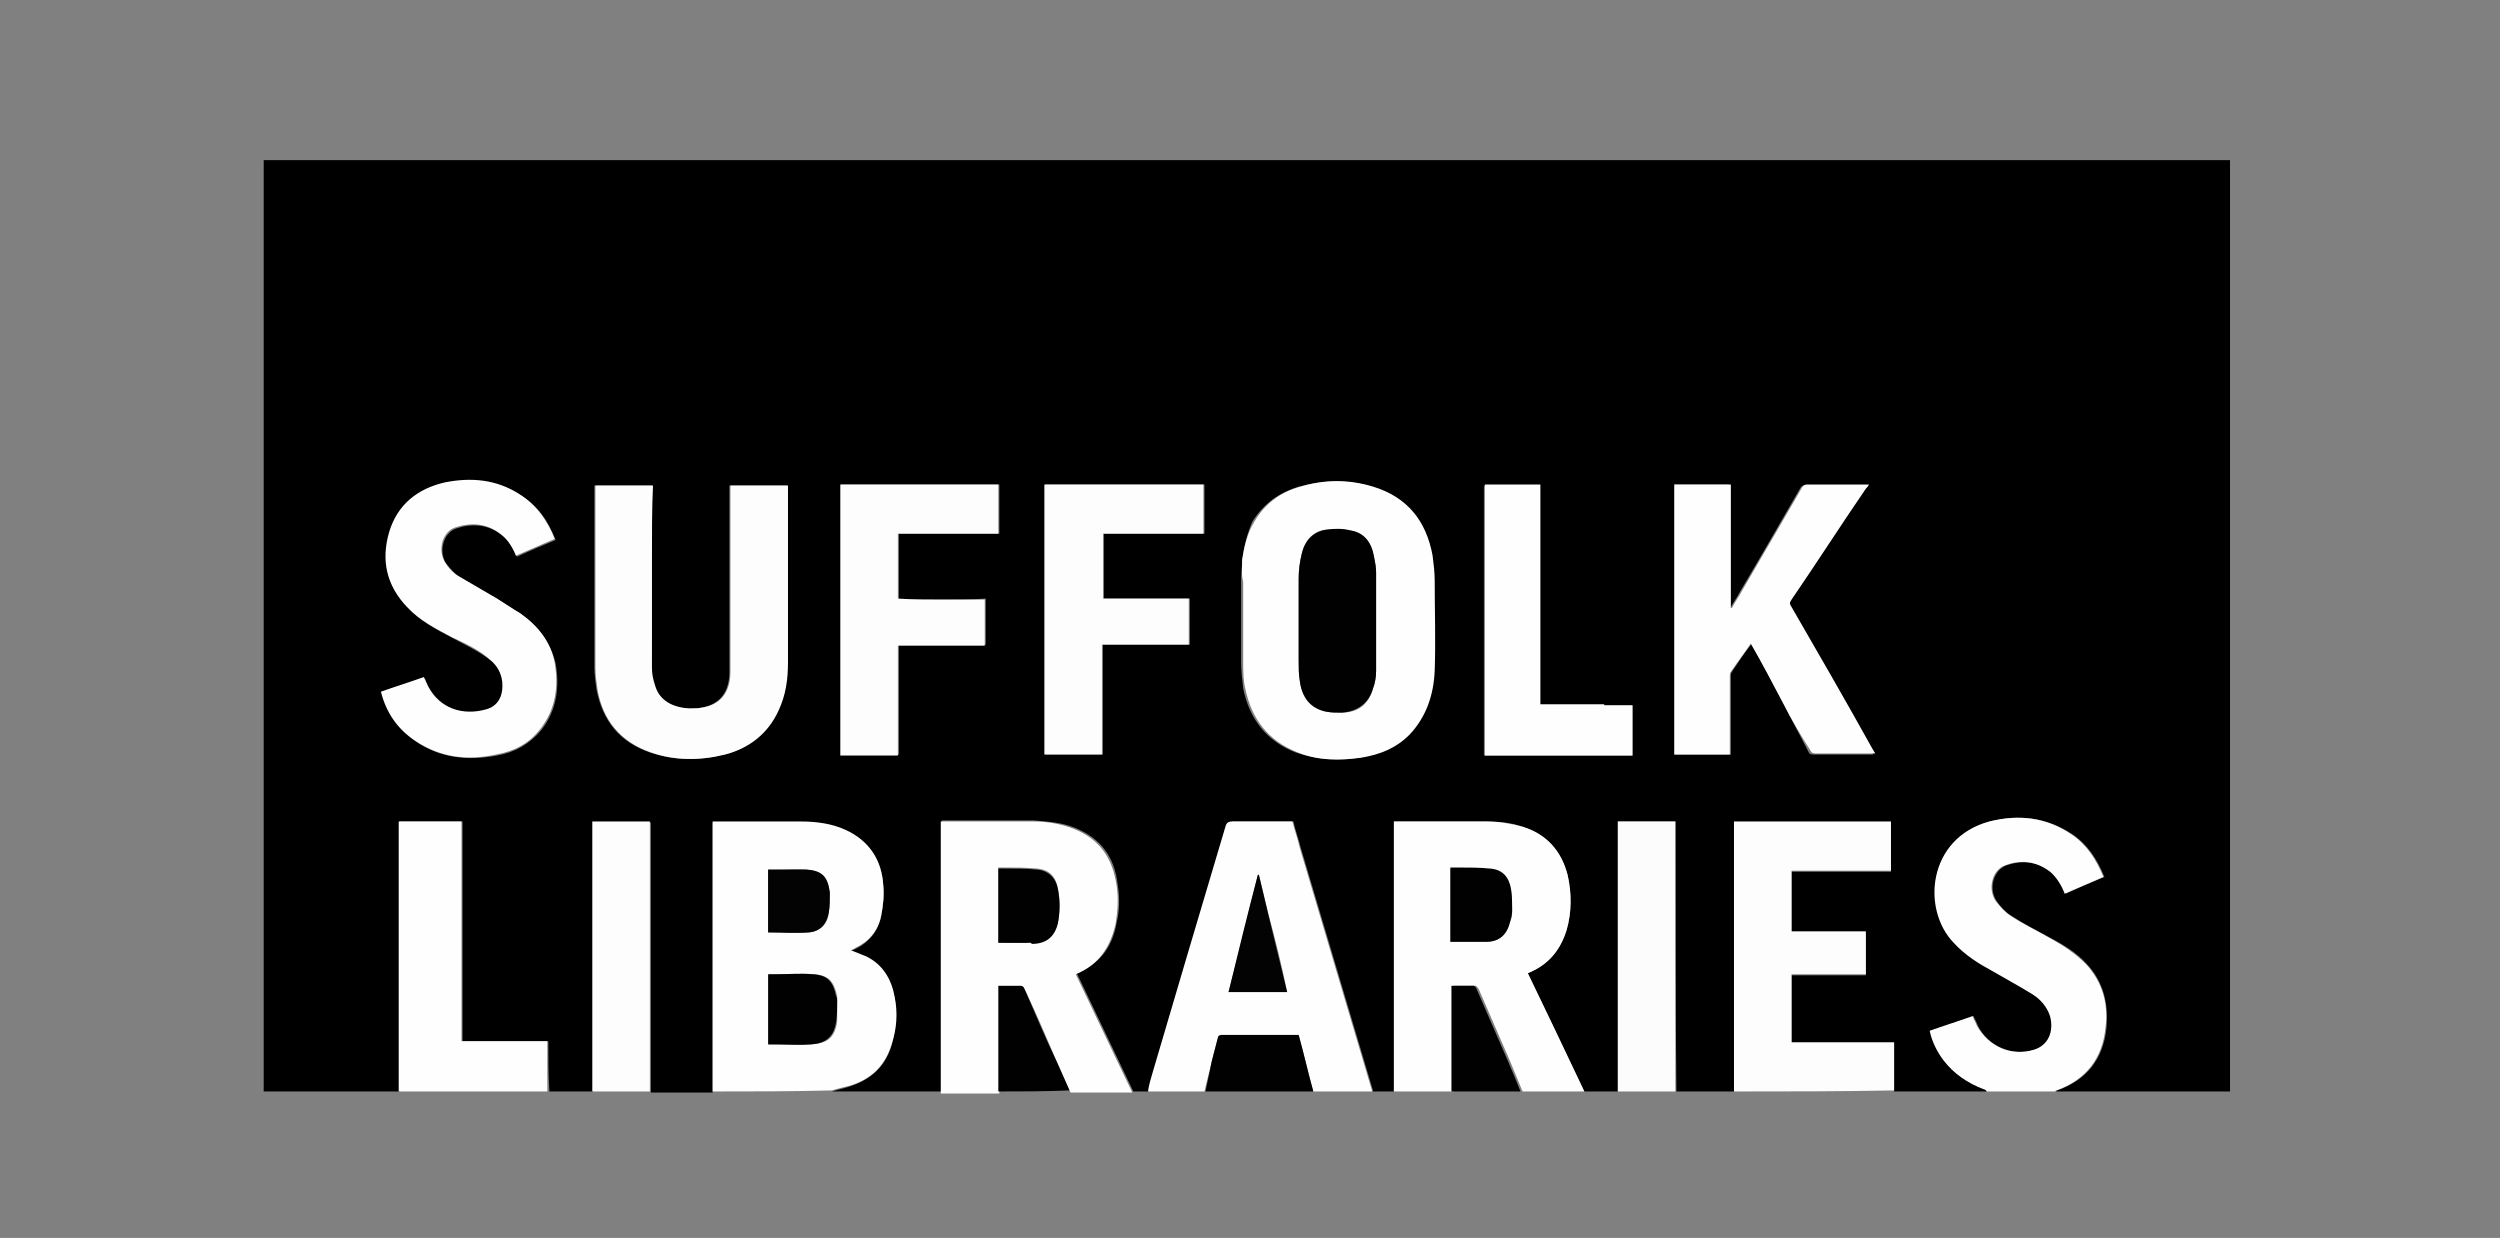 <?xml version="1.0" encoding="UTF-8"?> <svg xmlns="http://www.w3.org/2000/svg" xmlns:xlink="http://www.w3.org/1999/xlink" version="1.1" id="Layer_1" x="0px" y="0px" viewBox="0 0 238.9 118.3" style="enable-background:new 0 0 238.9 118.3;" xml:space="preserve"><rect x="0" y="0" width="238.9" height="118.3" fill="#808080" stroke="none"/> <style type="text/css"> .st0{fill:#FEFEFE;} .st1{fill:#FDFDFD;} .st2{fill:#FCFCFC;} .st3{fill:#010101;} .st4{fill:#030303;} </style> <path d="M189.8,104.3c-2.9,0-5.8,0-8.8,0c0-1.6,0-3.1,0-4.6h-9.8v-6.5h7.1v-4.1h-7.1v-5.8h9.5v-4.7h-15V79c0,8.3,0,16.5,0,24.8 c0,0.2,0,0.3,0,0.5c-1.8,0-3.6,0-5.5,0c-0.1-8.6-0.1-17.2-0.1-25.8h-5.5V79c0,8.3,0,16.5,0,24.8c0,0.2,0,0.3,0,0.5 c-1.1,0-2.1,0-3.2,0c-1.8-3.8-3.6-7.5-5.4-11.3c1.9-0.8,3.1-2.2,3.7-4.1c0.5-1.8,0.5-3.6,0.1-5.3c-0.6-2.3-2-3.8-4.3-4.6 c-1.1-0.4-2.3-0.5-3.5-0.5c-2.8,0-5.6,0-8.4,0c-0.1,0-0.2,0-0.4,0v25.8c-0.7,0-1.3,0-2,0c0-0.1,0-0.1,0-0.1 c-2.3-7.7-4.6-15.5-6.9-23.2c-0.2-0.8-0.5-1.6-0.7-2.5c-1.9,0-3.8,0-5.7,0c-0.4,0-0.6,0.1-0.7,0.5c-2.3,7.8-4.6,15.6-6.9,23.3 c-0.2,0.7-0.4,1.3-0.5,2c-0.5,0-1,0-1.5,0c-1.8-3.8-3.6-7.5-5.4-11.3c2.2-0.9,3.4-2.5,3.8-4.8c0.3-1.2,0.3-2.5,0.1-3.7 c-0.3-2.6-1.6-4.4-4.1-5.4c-1.2-0.5-2.6-0.6-3.9-0.7c-2.8,0-5.5,0-8.3,0h-0.5V79c0,8.3,0,16.5,0,24.8c0,0.2,0,0.3,0,0.5 c-3.5,0-6.9,0-10.5,0c0.3-0.1,0.7-0.2,1.1-0.3c2.3-0.6,3.9-1.8,4.6-4.1c0.4-1.5,0.5-3,0.3-4.5c-0.3-1.7-1.1-3-2.7-3.9 c-0.5-0.2-1-0.4-1.5-0.6c0.1-0.1,0.2-0.1,0.4-0.2c1.3-0.6,2.2-1.7,2.5-3.1c0.2-1,0.3-2,0.2-3c-0.1-2.4-1.3-4.2-3.6-5.2 c-1.4-0.6-2.8-0.8-4.3-0.8c-2.7,0-5.3,0-8,0c-0.1,0-0.3,0-0.4,0v25.8c-2,0-3.9,0-5.9,0c0-8.6,0-17.2,0-25.8h-5.5V79 c0,8.3,0,16.5,0,24.8c0,0.2,0,0.3,0,0.5c-1.4,0-2.8,0-4.2,0c-0.1-1.6-0.1-3.2-0.1-4.8h-8.2v-21h-6v25.8h-13c0-29.7,0-59.3,0-89 h187.9v89c-5.5,0-11,0-16.6,0c0-0.1,0-0.1,0.1-0.1c2.8-1,4.4-3,4.7-6c0.2-2.3-0.3-4.4-1.9-6.1c-1-1.1-2.2-1.8-3.5-2.5 c-1.3-0.7-2.5-1.3-3.7-2.1c-0.5-0.3-1-0.8-1.4-1.4c-0.8-1.2-0.3-2.9,0.9-3.4c1.5-0.5,3-0.4,4.3,0.6c0.7,0.5,1.1,1.3,1.4,2.1 c1.3-0.6,2.5-1.1,3.7-1.6c-0.7-1.7-1.6-3.1-3.1-4.1c-2.4-1.6-5.1-1.9-7.8-1.2c-5.9,1.6-6.5,8.4-3.4,11.6c1.1,1.1,2.4,1.9,3.7,2.7 c1.3,0.7,2.6,1.4,3.8,2.2c0.8,0.5,1.4,1.2,1.7,2.1c0.4,1.4-0.2,2.7-1.5,3.2c-2.2,0.7-4.5-0.3-5.5-2.3c-0.1-0.3-0.3-0.6-0.4-0.9 c-1.4,0.5-2.7,1-4.1,1.4c0.3,1,0.7,2,1.3,2.8c1,1.3,2.3,2.2,3.9,2.8C189.7,104.1,189.8,104.2,189.8,104.3 M118.7,53.5 c0,0.7-0.1,1.4-0.1,2.1c0,2.5,0,5,0,7.6c0,0.9,0.1,1.7,0.2,2.6c0.6,2.9,2.2,5,5,6.1c2,0.7,4,0.8,6.1,0.5c1.7-0.3,3.3-0.9,4.6-2.2 c1.7-1.7,2.4-3.8,2.4-6.1c0.1-2.9,0-5.7,0-8.6c0-0.8,0-1.6-0.2-2.4c-0.6-3.3-2.4-5.6-5.7-6.6c-2.3-0.7-4.6-0.6-6.9,0 c-1.9,0.6-3.3,1.6-4.4,3.3C119.2,50.9,118.9,52.1,118.7,53.5 M62.3,53.1v-6.7h-5.5v0.5c0,5.6,0,11.3,0,16.9c0,0.7,0.1,1.4,0.2,2.1 c0.6,3,2.2,5,5.1,6c2.3,0.8,4.7,0.8,7.1,0.2c2.3-0.6,4.1-2,5.1-4.2c0.7-1.5,0.9-3,0.9-4.6c0-5.5,0-11,0-16.5c0-0.1,0-0.3,0-0.4h-5.5 c0,0.2,0,0.3,0,0.5c0,4.5,0,8.9,0,13.4c0,1.3,0,2.6,0,3.9c0,1.9-0.9,3.1-2.6,3.4c-0.4,0.1-0.9,0.1-1.3,0.1c-1.7,0-2.8-0.8-3.3-2.2 c-0.2-0.5-0.2-1.1-0.3-1.7C62.3,60.2,62.3,56.7,62.3,53.1 M170.4,67.2c0.8,1.5,1.6,3.1,2.4,4.6c0.1,0.3,0.3,0.3,0.5,0.3 c1.8,0,3.5,0,5.3,0c0.1,0,0.2,0,0.4,0c-0.1-0.2-0.2-0.4-0.3-0.5c-2.6-4.5-5.1-9-7.7-13.5c-0.2-0.3-0.2-0.4,0-0.7 c2.4-3.5,4.7-7.1,7.1-10.6c0.1-0.1,0.2-0.3,0.3-0.4c-0.1,0-0.2,0-0.3,0c-1.9,0-3.7,0-5.6,0c-0.3,0-0.4,0.1-0.5,0.3 c-1.9,3.3-3.8,6.6-5.7,9.8c-0.3,0.6-0.7,1.1-1,1.7c0,0,0,0-0.1,0V46.3H160v25.8h5.4c0-0.2,0-0.3,0-0.4c0-2.4,0-4.7,0-7.1 c0-0.1,0-0.3,0.1-0.4c0.6-0.9,1.2-1.8,1.9-2.7C168.4,63.4,169.4,65.3,170.4,67.2 M49.7,58.6c-0.7-0.4-1.4-0.9-2.1-1.3 c-1.2-0.7-2.5-1.3-3.6-2.1c-0.5-0.3-1-0.9-1.4-1.4c-0.7-1.2-0.2-2.9,1-3.3c1.5-0.5,3-0.4,4.3,0.6c0.7,0.5,1.1,1.3,1.5,2.1 c1.3-0.6,2.5-1.1,3.7-1.6c-0.7-1.8-1.7-3.3-3.4-4.3c-2.2-1.4-4.6-1.6-7.1-1.1c-2.6,0.6-4.5,2.1-5.3,4.7c-0.8,2.7-0.3,5.2,1.7,7.2 c1.2,1.3,2.8,2.1,4.3,2.9c1.3,0.7,2.6,1.3,3.7,2.2c0.6,0.6,1.1,1.3,1.1,2.1c0.1,1.3-0.4,2.3-1.6,2.6c-2.2,0.6-4.4-0.2-5.5-2.2 c-0.2-0.3-0.3-0.6-0.4-0.9c-1.4,0.5-2.7,1-4.1,1.4c0.6,2,1.6,3.5,3.3,4.7c2.4,1.6,5,1.8,7.7,1.3c1.7-0.3,3.1-1.1,4.2-2.4 c1.5-1.9,1.8-4.1,1.4-6.4C52.6,61.3,51.4,59.8,49.7,58.6 M113.5,46.3H99.9v25.8h5.5V61.6h8.3v-4.4h-8.2V51h9.6v-4.7H113.5 M90.1,57.3h-4.2V51h9.6v-4.7H80.4v25.8h5.5V61.6h8.3v-4.4C92.8,57.3,91.5,57.3,90.1,57.3 M153.2,67.4h-6.1v-21h-5.3v25.8H156v-4.8 H153.2z"></path> <path class="st0" d="M68.1,104.3c0-8.6,0-17.2,0-25.8c0.2,0,0.3,0,0.4,0c2.7,0,5.3,0,8,0c1.5,0,3,0.2,4.3,0.8c2.2,1,3.4,2.8,3.6,5.2 c0.1,1,0,2-0.2,3c-0.3,1.5-1.2,2.5-2.5,3.1c-0.1,0.1-0.2,0.1-0.4,0.2c0.5,0.2,1,0.4,1.5,0.6c1.6,0.8,2.4,2.2,2.7,3.9 c0.3,1.5,0.2,3-0.3,4.5c-0.7,2.3-2.3,3.6-4.6,4.1c-0.4,0.1-0.8,0.2-1.1,0.3C75.6,104.3,71.9,104.3,68.1,104.3 M80,95.5 c0-0.1,0-0.2,0-0.3c-0.3-1.4-0.8-2-2.2-2.1c-1.2-0.1-2.4,0-3.6,0c-0.2,0-0.5,0-0.7,0v6.7c0.2,0,0.3,0,0.5,0c1.2,0,2.4,0,3.6,0 c1.5-0.1,2.2-0.7,2.4-2.2C80,97,80,96.3,80,95.5 M79.3,85.3c-0.2-1.5-0.7-2-2.2-2.2c-0.9-0.1-1.7,0-2.6,0c-0.4,0-0.7,0-1.1,0v6 c1.3,0,2.6,0.1,3.9,0c1.1-0.1,1.8-0.8,1.9-1.9C79.3,86.6,79.3,85.9,79.3,85.3z M89.9,104.3c0-0.2,0-0.3,0-0.5c0-8.3,0-16.5,0-24.8 v-0.5h0.5c2.8,0,5.5,0,8.3,0c1.3,0,2.6,0.2,3.9,0.7c2.5,1,3.7,2.8,4.1,5.4c0.2,1.3,0.1,2.5-0.1,3.7c-0.5,2.2-1.6,3.9-3.8,4.8 c1.8,3.8,3.6,7.5,5.4,11.3c-2,0-3.9,0-5.9,0c-0.4-0.9-0.8-1.8-1.2-2.7c-1-2.3-2-4.7-3.1-7c-0.1-0.1-0.2-0.3-0.3-0.3 c-0.7,0-1.4,0-2.2,0v10.1H89.9 M98.1,90.1c0.2,0,0.4,0,0.5,0c1.3,0,2.2-0.7,2.5-2c0.2-1.1,0.2-2.1,0-3.2c-0.2-1.1-0.8-1.8-2-1.9 c-1-0.1-2.1-0.1-3.1-0.1c-0.2,0-0.4,0-0.6,0v7.1C96.3,90.1,97.2,90.1,98.1,90.1z M133.2,104.3c0-8.6,0-17.2,0-25.8 c0.1,0,0.3,0,0.4,0c2.8,0,5.6,0,8.4,0c1.2,0,2.4,0.2,3.5,0.5c2.3,0.7,3.7,2.3,4.3,4.6c0.4,1.8,0.4,3.6-0.1,5.3 c-0.6,1.9-1.7,3.3-3.7,4.1c1.8,3.7,3.6,7.5,5.4,11.3c-2,0-3.9,0-5.9,0c-0.4-1-0.8-1.9-1.2-2.9c-1-2.3-2-4.6-3-6.9 c-0.1-0.1-0.2-0.3-0.3-0.3c-0.7,0-1.4,0-2.1,0c0,0.1,0,0.1,0,0.1c0,3.3,0,6.7,0,10H133.2 M144.5,87c0-0.6,0-1.3-0.1-1.9 c-0.2-1.2-0.8-1.9-2-2c-1-0.1-2.1-0.1-3.1-0.1c-0.2,0-0.5,0-0.7,0V90c1.1,0,2.3,0,3.4,0c1.3,0,2-0.7,2.3-1.9 C144.5,87.7,144.5,87.4,144.5,87z M109.7,104.3c0.1-0.7,0.3-1.3,0.5-2c2.3-7.8,4.6-15.6,6.9-23.3c0.1-0.4,0.3-0.5,0.7-0.5 c1.9,0,3.8,0,5.7,0c0.2,0.8,0.5,1.6,0.7,2.5c2.3,7.7,4.6,15.5,6.9,23.2c0,0,0,0.1,0,0.1c-1.8,0-3.7,0-5.6,0 c-0.5-1.8-0.9-3.6-1.4-5.4c-2.5,0-4.9,0-7.4,0c-0.1,0-0.3,0.1-0.3,0.2c-0.2,0.8-0.4,1.5-0.6,2.3c-0.2,1-0.5,1.9-0.7,2.9H109.7 M121.2,87.3c-0.3-1.2-0.6-2.5-0.9-3.7c0,0-0.1,0-0.1,0c-0.9,3.7-1.8,7.4-2.8,11.2h5.6C122.5,92.3,121.9,89.9,121.2,87.3z"></path> <path class="st1" d="M165.7,104.3c0-0.2,0-0.3,0-0.5c0-8.3,0-16.5,0-24.8v-0.5h15v4.7h-9.5v5.8h7.1v4.1h-7.1v6.5h9.8 c0,1.5,0,3.1,0,4.6C175.9,104.3,170.8,104.3,165.7,104.3z"></path> <path class="st0" d="M189.9,104.3c-0.1-0.1-0.2-0.2-0.3-0.2c-1.6-0.6-2.9-1.5-3.9-2.8c-0.6-0.8-1.1-1.8-1.3-2.8 c1.4-0.5,2.7-0.9,4.1-1.4c0.1,0.3,0.3,0.6,0.4,0.9c1.1,2,3.3,3,5.5,2.3c1.3-0.4,1.9-1.7,1.5-3.2c-0.3-0.9-0.9-1.6-1.7-2.1 c-1.3-0.8-2.6-1.5-3.8-2.2c-1.3-0.7-2.6-1.5-3.7-2.7c-3.1-3.2-2.5-10,3.4-11.6c2.8-0.7,5.4-0.4,7.8,1.2c1.5,1,2.4,2.4,3.1,4.1 c-1.2,0.5-2.5,1.1-3.7,1.6c-0.3-0.8-0.8-1.6-1.4-2.1c-1.3-1-2.8-1.2-4.3-0.6c-1.2,0.4-1.7,2.2-0.9,3.4c0.4,0.5,0.8,1,1.4,1.4 c1.2,0.8,2.5,1.4,3.7,2.1c1.3,0.7,2.5,1.5,3.5,2.5c1.6,1.7,2.2,3.8,1.9,6.1c-0.3,3-1.9,5-4.7,6c-0.1,0-0.1,0.1-0.1,0.1 C194.2,104.3,192,104.3,189.9,104.3z M38.1,104.3c0-8.6,0-17.2,0-25.8h6v21h8.2c0,1.6,0,3.2,0,4.8C47.6,104.3,42.8,104.3,38.1,104.3 z"></path> <path class="st1" d="M56.6,104.3c0-0.2,0-0.3,0-0.5c0-8.3,0-16.5,0-24.8v-0.5h5.5c0,8.6,0,17.1,0,25.8 C60.3,104.3,58.4,104.3,56.6,104.3z"></path> <path class="st2" d="M154.6,104.3c0-0.2,0-0.3,0-0.5c0-8.3,0-16.5,0-24.8v-0.5h5.5c0,8.6,0,17.2,0,25.8 C158.3,104.3,156.5,104.3,154.6,104.3z"></path> <path class="st3" d="M115.2,104.3c0.2-1,0.4-1.9,0.6-2.9c0.2-0.8,0.4-1.5,0.6-2.3c0-0.1,0.2-0.2,0.3-0.2c2.5,0,4.9,0,7.4,0 c0.5,1.8,0.9,3.6,1.4,5.4C122,104.3,118.6,104.3,115.2,104.3z M95.4,104.3c0-3.4,0-6.7,0-10.1c0.7,0,1.5,0,2.2,0 c0.1,0,0.3,0.2,0.3,0.3c1,2.3,2,4.7,3.1,7c0.4,0.9,0.8,1.8,1.2,2.7C99.9,104.3,97.7,104.3,95.4,104.3z M138.7,104.3 c0-3.3,0-6.7,0-10c0,0,0-0.1,0-0.1c0.7,0,1.4,0,2.1,0c0.1,0,0.3,0.2,0.3,0.3c1,2.3,2,4.6,3,6.9c0.4,0.9,0.8,1.9,1.2,2.9 C143.2,104.3,141,104.3,138.7,104.3z"></path> <path class="st0" d="M118.7,53.5c0.2-1.3,0.5-2.6,1.2-3.7c1-1.7,2.5-2.8,4.4-3.3c2.3-0.7,4.6-0.7,6.9,0c3.3,1,5.1,3.3,5.7,6.6 c0.1,0.8,0.2,1.6,0.2,2.4c0,2.9,0.1,5.7,0,8.6c-0.1,2.3-0.8,4.4-2.4,6.1c-1.3,1.3-2.8,1.9-4.6,2.2c-2.1,0.3-4.1,0.3-6.1-0.5 c-2.8-1.1-4.4-3.2-5-6.1c-0.2-0.8-0.2-1.7-0.2-2.6c0-2.5,0-5,0-7.6C118.6,54.9,118.7,54.2,118.7,53.5 M131.3,53.2 c-0.3-1.2-0.9-2.2-2.2-2.5c-0.7-0.1-1.5-0.2-2.2-0.1c-1.4,0.1-2.2,1-2.5,2.3c-0.2,0.8-0.3,1.6-0.3,2.4c0,2.6,0,5.2,0,7.8 c0,0.6,0,1.3,0.1,1.9c0.2,1.7,1,2.7,2.5,3c0.5,0.1,1,0.1,1.5,0.1c1.6,0,2.6-0.8,3-2.3c0.2-0.6,0.3-1.1,0.3-1.7c0-3.1,0-6.2,0-9.4 C131.5,54.2,131.4,53.7,131.3,53.2z"></path> <path class="st1" d="M62.3,53.1c0,3.6,0,7.1,0,10.7c0,0.6,0.1,1.1,0.3,1.7c0.4,1.4,1.6,2.1,3.3,2.2c0.4,0,0.9,0,1.3-0.1 c1.7-0.3,2.6-1.5,2.6-3.4c0-1.3,0-2.6,0-3.9c0-4.5,0-8.9,0-13.4c0-0.2,0-0.3,0-0.5h5.5c0,0.1,0,0.3,0,0.4c0,5.5,0,11,0,16.5 c0,1.6-0.2,3.1-0.9,4.6c-1,2.2-2.8,3.6-5.1,4.2c-2.4,0.6-4.8,0.6-7.1-0.2c-2.9-1-4.6-3.1-5.1-6c-0.1-0.7-0.2-1.4-0.2-2.1 c0-5.6,0-11.3,0-16.9v-0.5h5.5C62.3,48.6,62.3,50.8,62.3,53.1z"></path> <path class="st0" d="M170.4,67.2c-1-1.9-2-3.8-3.1-5.7c-0.6,0.9-1.3,1.8-1.9,2.7c-0.1,0.1-0.1,0.3-0.1,0.4c0,2.4,0,4.7,0,7.1 c0,0.1,0,0.3,0,0.4H160V46.3h5.4v11.8c0,0,0,0,0.1,0c0.3-0.6,0.7-1.1,1-1.7c1.9-3.3,3.8-6.5,5.7-9.8c0.1-0.2,0.2-0.3,0.5-0.3 c1.9,0,3.7,0,5.6,0c0.1,0,0.2,0,0.3,0c-0.1,0.2-0.2,0.3-0.3,0.4c-2.4,3.5-4.7,7.1-7.1,10.6c-0.2,0.3-0.2,0.4,0,0.7 c2.6,4.5,5.2,9,7.7,13.5c0.1,0.2,0.2,0.3,0.3,0.5c-0.2,0-0.3,0-0.4,0c-1.8,0-3.5,0-5.3,0c-0.3,0-0.4-0.1-0.5-0.3 C172.1,70.3,171.2,68.8,170.4,67.2z M49.7,58.6c1.7,1.2,2.9,2.7,3.3,4.7c0.4,2.3,0.1,4.5-1.4,6.4c-1.1,1.4-2.5,2.1-4.2,2.4 c-2.7,0.6-5.3,0.3-7.7-1.3c-1.7-1.1-2.8-2.7-3.3-4.7c1.4-0.5,2.7-0.9,4.1-1.4c0.1,0.3,0.3,0.6,0.4,0.9c1.1,2.1,3.3,2.8,5.5,2.2 c1.2-0.3,1.7-1.3,1.6-2.6c-0.1-0.9-0.5-1.6-1.1-2.1c-1.1-1-2.4-1.6-3.7-2.2c-1.5-0.8-3.1-1.6-4.3-2.9c-2-2.1-2.5-4.5-1.7-7.2 c0.8-2.6,2.7-4.1,5.3-4.7c2.5-0.5,4.9-0.3,7.1,1.1c1.6,1,2.7,2.5,3.4,4.3c-1.2,0.5-2.5,1.1-3.7,1.6c-0.3-0.8-0.8-1.6-1.5-2.1 c-1.3-1-2.8-1.1-4.3-0.6c-1.2,0.4-1.7,2.1-1,3.3c0.3,0.5,0.8,1.1,1.4,1.4c1.2,0.7,2.4,1.4,3.6,2.1C48.3,57.7,49,58.2,49.7,58.6z"></path> <path class="st1" d="M113.6,46.3h1.4V51h-9.6v6.2h8.2v4.4h-8.3v10.5h-5.5V46.3H113.6z M90.1,57.3c1.4,0,2.7,0,4,0v4.4h-8.3v10.5 h-5.5V46.3h15.1V51h-9.6v6.2C87.3,57.3,88.7,57.3,90.1,57.3z"></path> <path class="st0" d="M153.3,67.4h2.7v4.8h-14.1V46.3h5.3v21H153.3z"></path> <path class="st3" d="M80,95.6c0,0.7,0,1.4-0.1,2c-0.2,1.5-1,2.1-2.4,2.2c-1.2,0.1-2.4,0-3.6,0c-0.2,0-0.3,0-0.5,0v-6.7 c0.2,0,0.5,0,0.7,0c1.2,0,2.4-0.1,3.6,0c1.4,0.1,1.9,0.7,2.2,2.1C80,95.4,80,95.4,80,95.6z"></path> <path class="st4" d="M79.3,85.3c0,0.7,0,1.3-0.1,1.9c-0.2,1.1-0.8,1.8-1.9,1.9c-1.3,0.1-2.6,0-3.9,0v-6c0.4,0,0.7,0,1.1,0 c0.9,0,1.7,0,2.6,0C78.6,83.2,79.1,83.8,79.3,85.3z"></path> <path class="st3" d="M98.1,90.1c-0.9,0-1.8,0-2.7,0v-7.1c0.2,0,0.4,0,0.6,0c1,0,2.1,0,3.1,0.1c1.1,0.1,1.8,0.8,2,1.9 c0.2,1.1,0.2,2.1,0,3.2c-0.3,1.3-1.1,2-2.5,2C98.5,90,98.3,90.1,98.1,90.1z M144.5,87c0,0.4-0.1,0.7-0.2,1.1c-0.3,1.2-1,1.9-2.3,1.9 c-1.1,0-2.2,0-3.4,0v-7.1c0.2,0,0.4,0,0.7,0c1,0,2.1,0,3.1,0.1c1.2,0.1,1.8,0.8,2,2C144.5,85.7,144.5,86.3,144.5,87z"></path> <path class="st4" d="M121.2,87.4c0.6,2.5,1.2,4.9,1.8,7.4h-5.6c0.9-3.7,1.8-7.4,2.8-11.2c0,0,0.1,0,0.1,0 C120.6,84.9,120.9,86.1,121.2,87.4z"></path> <path class="st3" d="M131.3,53.2c0.1,0.5,0.2,1,0.2,1.5c0,3.1,0,6.2,0,9.4c0,0.6-0.1,1.2-0.3,1.7c-0.4,1.4-1.5,2.2-3,2.3 c-0.5,0-1,0-1.5-0.1c-1.4-0.3-2.3-1.3-2.5-3c-0.1-0.6-0.1-1.2-0.1-1.9c0-2.6,0-5.2,0-7.8c0-0.8,0.1-1.6,0.3-2.4 c0.3-1.3,1.2-2.2,2.5-2.3c0.7-0.1,1.5-0.1,2.2,0.1C130.4,50.9,131.1,51.9,131.3,53.2z"></path> </svg> 